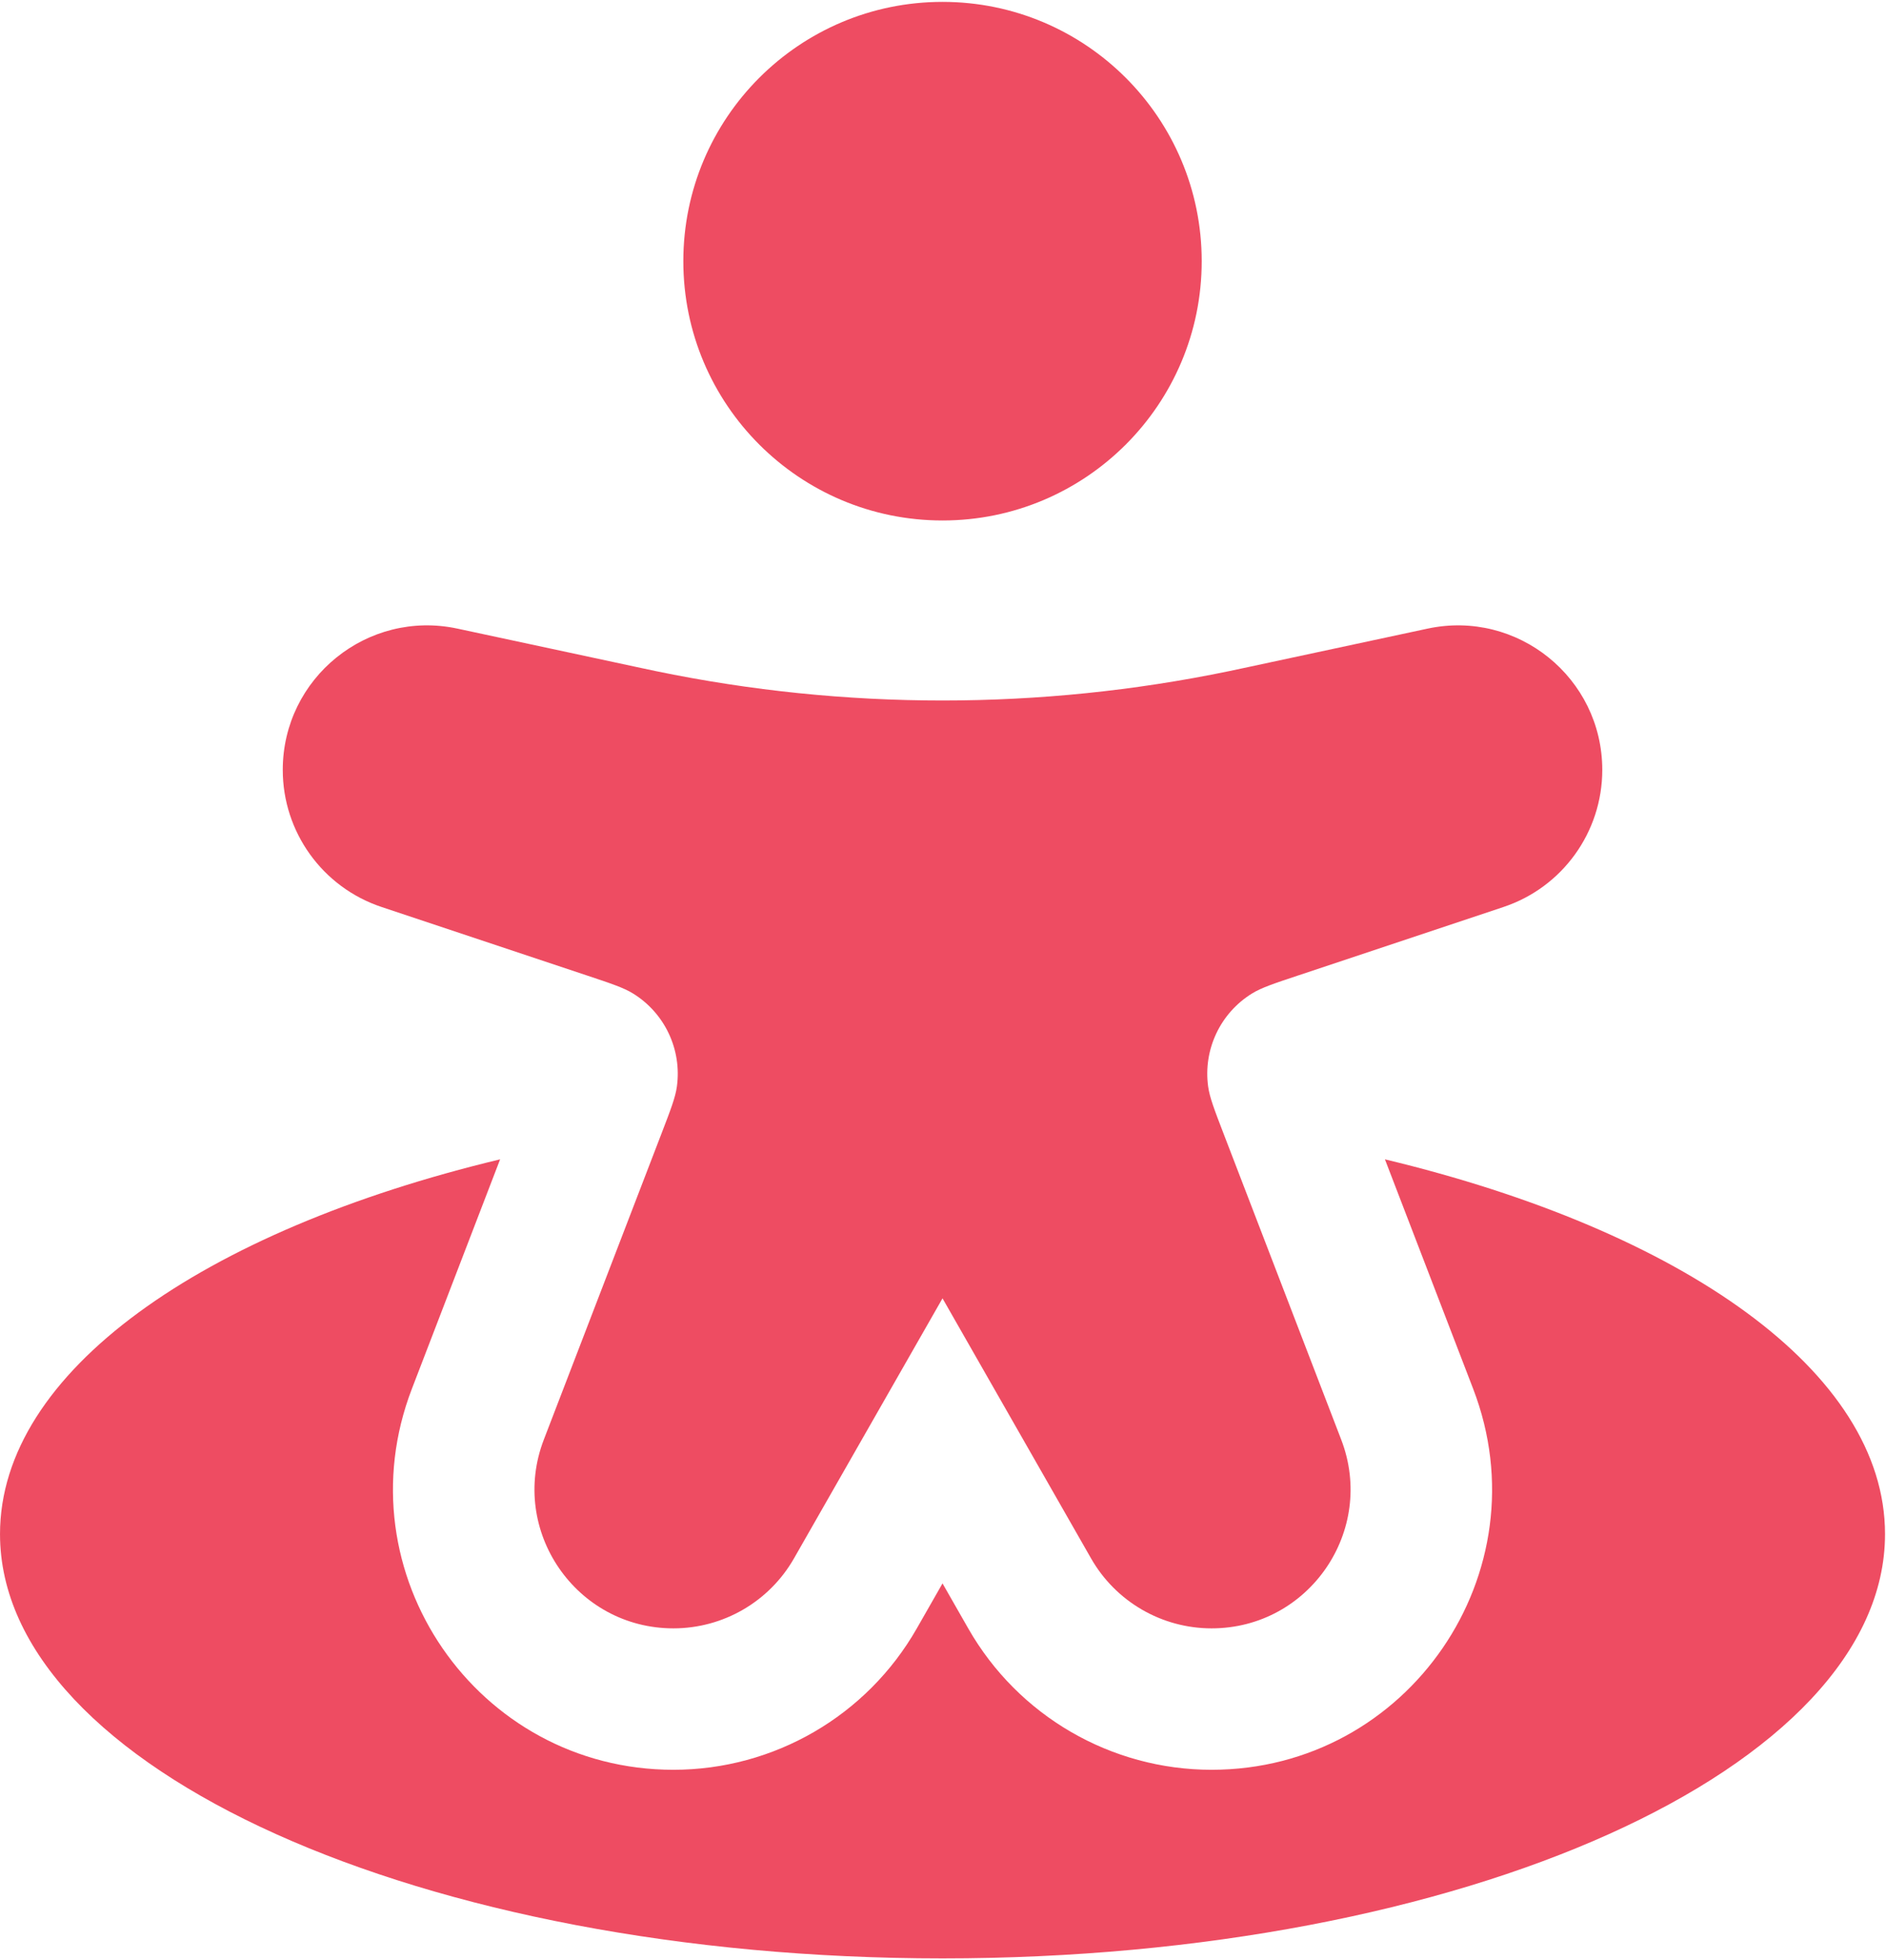 <?xml version="1.0" encoding="UTF-8"?> <svg xmlns="http://www.w3.org/2000/svg" viewBox="0 0 667.00 693.00" data-guides="{&quot;vertical&quot;:[],&quot;horizontal&quot;:[]}"><defs></defs><path fill="#ee4c62" stroke="none" fill-opacity="1" stroke-width="1" stroke-opacity="1" clip-rule="evenodd" fill-rule="evenodd" id="tSvg119a580583e" title="Path 1" d="M241.666 92.331C241.666 41.706 282.705 0.666 333.33 0.666C383.955 0.666 424.994 41.706 424.994 92.331C424.994 142.955 383.955 183.995 333.33 183.995C282.705 183.995 241.666 142.955 241.666 92.331Z"></path><path fill="#ee4c62" stroke="none" fill-opacity="1" stroke-width="1" stroke-opacity="1" id="tSvg5decd6867c" title="Path 2" d="M207.436 344.794C183.266 336.738 159.097 328.681 134.928 320.625C114.071 313.672 100.002 294.153 100.002 272.168C100.002 239.65 129.986 215.411 161.783 222.224C182.866 226.742 203.95 231.26 225.033 235.778C228.55 236.532 230.309 236.909 232.053 237.269C298.864 251.089 367.796 251.089 434.607 237.269C436.351 236.909 438.111 236.532 441.627 235.778C462.71 231.26 483.792 226.742 504.875 222.224C536.674 215.411 566.658 239.65 566.658 272.168C566.658 294.153 552.588 313.672 531.732 320.625C507.562 328.681 483.393 336.738 459.223 344.794C450.461 347.714 446.081 349.174 442.784 351.211C431.564 358.134 425.481 371.024 427.267 384.09C427.794 387.927 429.451 392.237 432.767 400.857C446.62 436.875 460.473 472.892 474.326 508.91C486.696 541.073 462.953 575.643 428.491 575.643C410.872 575.643 394.598 566.203 385.855 550.899C368.347 520.259 350.838 489.619 333.33 458.978C315.821 489.619 298.313 520.259 280.805 550.899C272.061 566.203 255.79 575.643 238.168 575.643C203.706 575.643 179.963 541.073 192.334 508.91C206.187 472.892 220.04 436.875 233.893 400.857C237.209 392.237 238.867 387.927 239.391 384.09C241.178 371.024 235.095 358.134 223.874 351.211C220.579 349.174 216.198 347.714 207.436 344.794Z"></path><path fill="#ee4c62" stroke="none" fill-opacity="1" stroke-width="1" stroke-opacity="1" id="tSvgb9d6b4bbd3" title="Path 3" d="M333.33 692.31C517.419 692.31 666.655 625.154 666.655 542.313C666.655 484.921 595.02 435.056 489.793 409.837C500.192 436.876 510.592 463.915 520.992 490.955C545.958 555.869 498.042 625.637 428.491 625.637C392.928 625.637 360.089 606.582 342.446 575.702C339.407 570.385 336.368 565.067 333.33 559.749C330.291 565.067 327.252 570.385 324.214 575.702C306.57 606.582 273.731 625.637 238.168 625.637C168.618 625.637 120.702 555.869 145.668 490.955C156.068 463.915 166.468 436.876 176.869 409.837C71.639 435.056 0.005 484.921 0.005 542.313C0.005 625.154 149.239 692.31 333.33 692.31Z"></path></svg> 